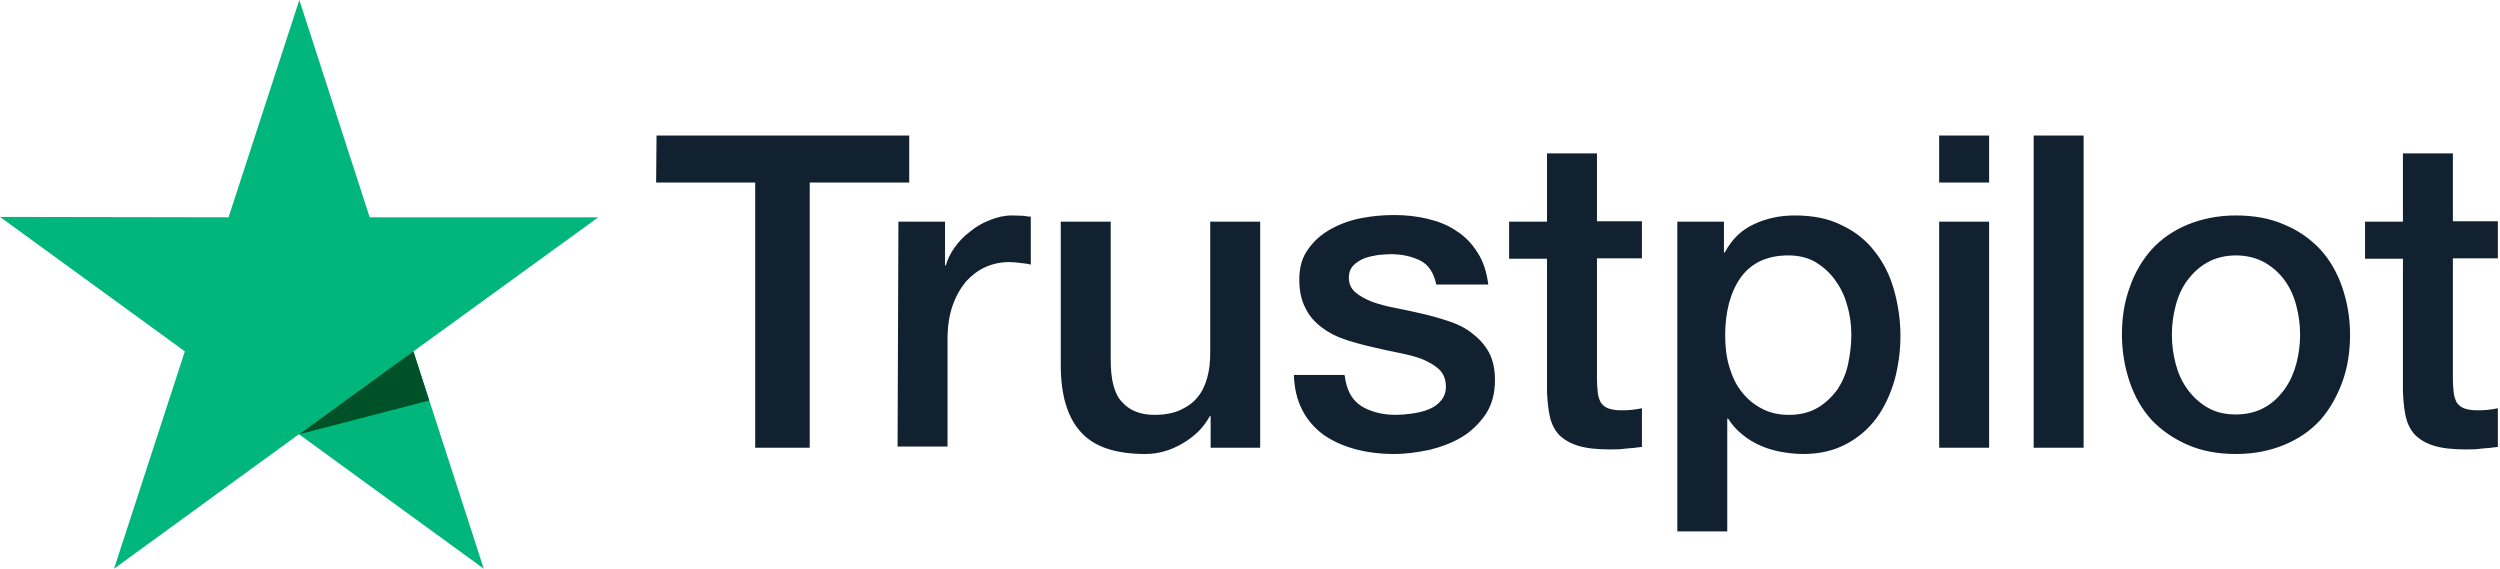<svg width="233" height="53" viewBox="0 0 233 53" fill="none" xmlns="http://www.w3.org/2000/svg">
<path d="M61.189 12.631H84.74V17.015H75.467V41.73H70.385V17.015H61.15L61.189 12.631ZM83.732 20.662H88.077V24.736H88.155C88.31 24.154 88.582 23.611 88.97 23.068C89.358 22.525 89.823 22.02 90.405 21.593C90.948 21.128 91.569 20.779 92.267 20.507C92.927 20.235 93.626 20.08 94.324 20.08C94.867 20.08 95.255 20.119 95.449 20.119C95.643 20.158 95.876 20.197 96.07 20.197V24.659C95.76 24.581 95.41 24.542 95.061 24.503C94.712 24.465 94.401 24.426 94.052 24.426C93.276 24.426 92.539 24.581 91.841 24.892C91.142 25.202 90.56 25.668 90.017 26.25C89.513 26.87 89.086 27.607 88.776 28.5C88.465 29.392 88.31 30.44 88.31 31.604V41.614H83.654L83.732 20.662ZM117.41 41.73H112.831V38.782H112.754C112.172 39.868 111.318 40.683 110.193 41.342C109.068 42.002 107.904 42.312 106.74 42.312C103.985 42.312 101.967 41.653 100.726 40.256C99.484 38.898 98.863 36.803 98.863 34.048V20.662H103.519V33.583C103.519 35.445 103.869 36.764 104.606 37.501C105.304 38.277 106.313 38.665 107.593 38.665C108.563 38.665 109.378 38.51 110.038 38.2C110.697 37.889 111.24 37.501 111.628 36.997C112.055 36.492 112.327 35.872 112.521 35.173C112.715 34.475 112.792 33.699 112.792 32.884V20.662H117.448V41.73H117.41ZM125.325 34.979C125.48 36.337 125.984 37.269 126.877 37.85C127.769 38.394 128.855 38.665 130.097 38.665C130.524 38.665 131.028 38.627 131.571 38.549C132.115 38.471 132.658 38.355 133.123 38.161C133.628 37.967 134.016 37.695 134.326 37.307C134.636 36.919 134.792 36.454 134.753 35.872C134.714 35.29 134.52 34.785 134.093 34.397C133.666 34.009 133.162 33.738 132.541 33.466C131.921 33.233 131.183 33.039 130.369 32.884C129.554 32.729 128.739 32.535 127.885 32.341C127.032 32.147 126.178 31.914 125.363 31.643C124.549 31.371 123.85 31.022 123.191 30.517C122.57 30.052 122.027 29.47 121.677 28.733C121.289 27.995 121.095 27.142 121.095 26.055C121.095 24.892 121.367 23.96 121.949 23.184C122.492 22.408 123.229 21.788 124.083 21.322C124.937 20.856 125.907 20.507 126.954 20.313C128.002 20.119 129.011 20.041 129.942 20.041C131.028 20.041 132.076 20.158 133.046 20.391C134.016 20.623 134.947 20.973 135.723 21.516C136.538 22.02 137.197 22.719 137.702 23.534C138.245 24.348 138.555 25.357 138.71 26.521H133.86C133.628 25.396 133.123 24.659 132.347 24.271C131.533 23.883 130.64 23.689 129.593 23.689C129.282 23.689 128.855 23.727 128.429 23.766C127.963 23.844 127.575 23.922 127.148 24.077C126.76 24.232 126.411 24.465 126.139 24.736C125.868 25.008 125.713 25.396 125.713 25.861C125.713 26.444 125.907 26.87 126.295 27.219C126.683 27.569 127.187 27.84 127.847 28.112C128.467 28.345 129.205 28.539 130.019 28.694C130.834 28.849 131.688 29.043 132.541 29.237C133.395 29.431 134.21 29.664 135.024 29.935C135.839 30.207 136.576 30.556 137.197 31.061C137.818 31.526 138.361 32.108 138.749 32.807C139.137 33.505 139.331 34.397 139.331 35.406C139.331 36.648 139.06 37.695 138.478 38.588C137.896 39.441 137.158 40.178 136.266 40.722C135.374 41.265 134.326 41.653 133.24 41.924C132.115 42.157 131.028 42.312 129.942 42.312C128.623 42.312 127.381 42.157 126.256 41.847C125.131 41.536 124.122 41.071 123.307 40.489C122.492 39.868 121.833 39.131 121.367 38.2C120.901 37.307 120.63 36.221 120.591 34.941H125.286V34.979H125.325ZM140.65 20.662H144.181V14.299H148.837V20.623H153.027V24.077H148.837V35.328C148.837 35.833 148.876 36.221 148.915 36.609C148.953 36.958 149.07 37.269 149.186 37.501C149.341 37.734 149.574 37.928 149.846 38.044C150.156 38.161 150.544 38.239 151.087 38.239C151.398 38.239 151.747 38.239 152.057 38.2C152.368 38.161 152.717 38.122 153.027 38.044V41.653C152.523 41.73 152.019 41.769 151.514 41.808C151.01 41.886 150.544 41.886 150.001 41.886C148.759 41.886 147.789 41.769 147.052 41.536C146.315 41.304 145.733 40.954 145.306 40.528C144.88 40.062 144.608 39.519 144.453 38.859C144.298 38.2 144.22 37.385 144.181 36.531V24.116H140.65V20.585V20.662ZM156.287 20.662H160.671V23.534H160.748C161.408 22.292 162.3 21.438 163.464 20.895C164.628 20.352 165.87 20.08 167.267 20.08C168.935 20.08 170.371 20.352 171.612 20.973C172.854 21.555 173.863 22.331 174.677 23.378C175.492 24.387 176.113 25.59 176.501 26.948C176.889 28.306 177.122 29.78 177.122 31.293C177.122 32.729 176.928 34.087 176.579 35.406C176.191 36.725 175.647 37.928 174.91 38.937C174.173 39.946 173.242 40.76 172.078 41.381C170.914 42.002 169.595 42.312 168.043 42.312C167.383 42.312 166.685 42.235 166.025 42.118C165.366 42.002 164.706 41.808 164.085 41.536C163.464 41.265 162.882 40.916 162.378 40.489C161.835 40.062 161.408 39.558 161.059 39.014H160.981V49.529H156.325V20.662H156.287ZM172.544 31.216C172.544 30.285 172.427 29.353 172.156 28.461C171.923 27.569 171.535 26.793 171.03 26.094C170.526 25.396 169.905 24.853 169.207 24.426C168.47 23.999 167.616 23.805 166.685 23.805C164.745 23.805 163.27 24.465 162.262 25.823C161.292 27.181 160.787 29.004 160.787 31.255C160.787 32.341 160.904 33.311 161.175 34.203C161.447 35.096 161.796 35.872 162.339 36.531C162.844 37.191 163.464 37.695 164.202 38.083C164.939 38.471 165.754 38.665 166.724 38.665C167.81 38.665 168.664 38.432 169.401 38.006C170.138 37.579 170.72 36.997 171.224 36.337C171.69 35.639 172.039 34.863 172.233 33.971C172.427 33.039 172.544 32.147 172.544 31.216ZM180.73 12.631H185.386V17.015H180.73V12.631ZM180.73 20.662H185.386V41.73H180.73V20.662ZM189.538 12.631H194.194V41.73H189.538V12.631ZM208.394 42.312C206.726 42.312 205.213 42.041 203.893 41.459C202.574 40.877 201.488 40.14 200.557 39.17C199.664 38.2 198.966 36.997 198.5 35.639C198.035 34.281 197.763 32.768 197.763 31.177C197.763 29.586 197.996 28.112 198.5 26.754C198.966 25.396 199.664 24.232 200.557 23.223C201.449 22.253 202.574 21.477 203.893 20.934C205.213 20.391 206.726 20.08 208.394 20.08C210.063 20.08 211.576 20.352 212.895 20.934C214.214 21.477 215.3 22.253 216.232 23.223C217.124 24.193 217.822 25.396 218.288 26.754C218.754 28.112 219.025 29.586 219.025 31.177C219.025 32.807 218.792 34.281 218.288 35.639C217.784 36.997 217.124 38.161 216.232 39.17C215.339 40.14 214.214 40.916 212.895 41.459C211.576 42.002 210.101 42.312 208.394 42.312ZM208.394 38.627C209.403 38.627 210.334 38.394 211.071 37.967C211.847 37.54 212.429 36.958 212.934 36.26C213.438 35.561 213.787 34.746 214.02 33.893C214.253 33.001 214.369 32.108 214.369 31.177C214.369 30.285 214.253 29.392 214.02 28.5C213.787 27.607 213.438 26.831 212.934 26.133C212.429 25.435 211.809 24.892 211.071 24.465C210.295 24.038 209.403 23.805 208.394 23.805C207.385 23.805 206.454 24.038 205.717 24.465C204.941 24.892 204.359 25.474 203.855 26.133C203.35 26.831 203.001 27.607 202.768 28.5C202.535 29.392 202.419 30.285 202.419 31.177C202.419 32.108 202.535 33.001 202.768 33.893C203.001 34.785 203.35 35.561 203.855 36.26C204.359 36.958 204.98 37.54 205.717 37.967C206.493 38.432 207.385 38.627 208.394 38.627ZM220.422 20.662H223.953V14.299H228.609V20.623H232.799V24.077H228.609V35.328C228.609 35.833 228.647 36.221 228.686 36.609C228.725 36.958 228.841 37.269 228.958 37.501C229.113 37.734 229.346 37.928 229.617 38.044C229.928 38.161 230.316 38.239 230.859 38.239C231.169 38.239 231.519 38.239 231.829 38.2C232.139 38.161 232.489 38.122 232.799 38.044V41.653C232.295 41.73 231.79 41.769 231.286 41.808C230.781 41.886 230.316 41.886 229.773 41.886C228.531 41.886 227.561 41.769 226.824 41.536C226.087 41.304 225.505 40.954 225.078 40.528C224.651 40.062 224.38 39.519 224.224 38.859C224.069 38.2 223.992 37.385 223.953 36.531V24.116H220.422V20.585V20.662V20.662Z" fill="#122130"/>
<path d="M55.755 20.253H34.454L27.897 0L21.301 20.253L0 20.215L17.227 32.747L10.631 53L27.858 40.468L45.085 53L38.528 32.747L55.755 20.253Z" fill="#00B67A"/>
<path d="M40 37.325L38.526 32.747L27.895 40.468L40 37.325Z" fill="#005128"/>
</svg>
